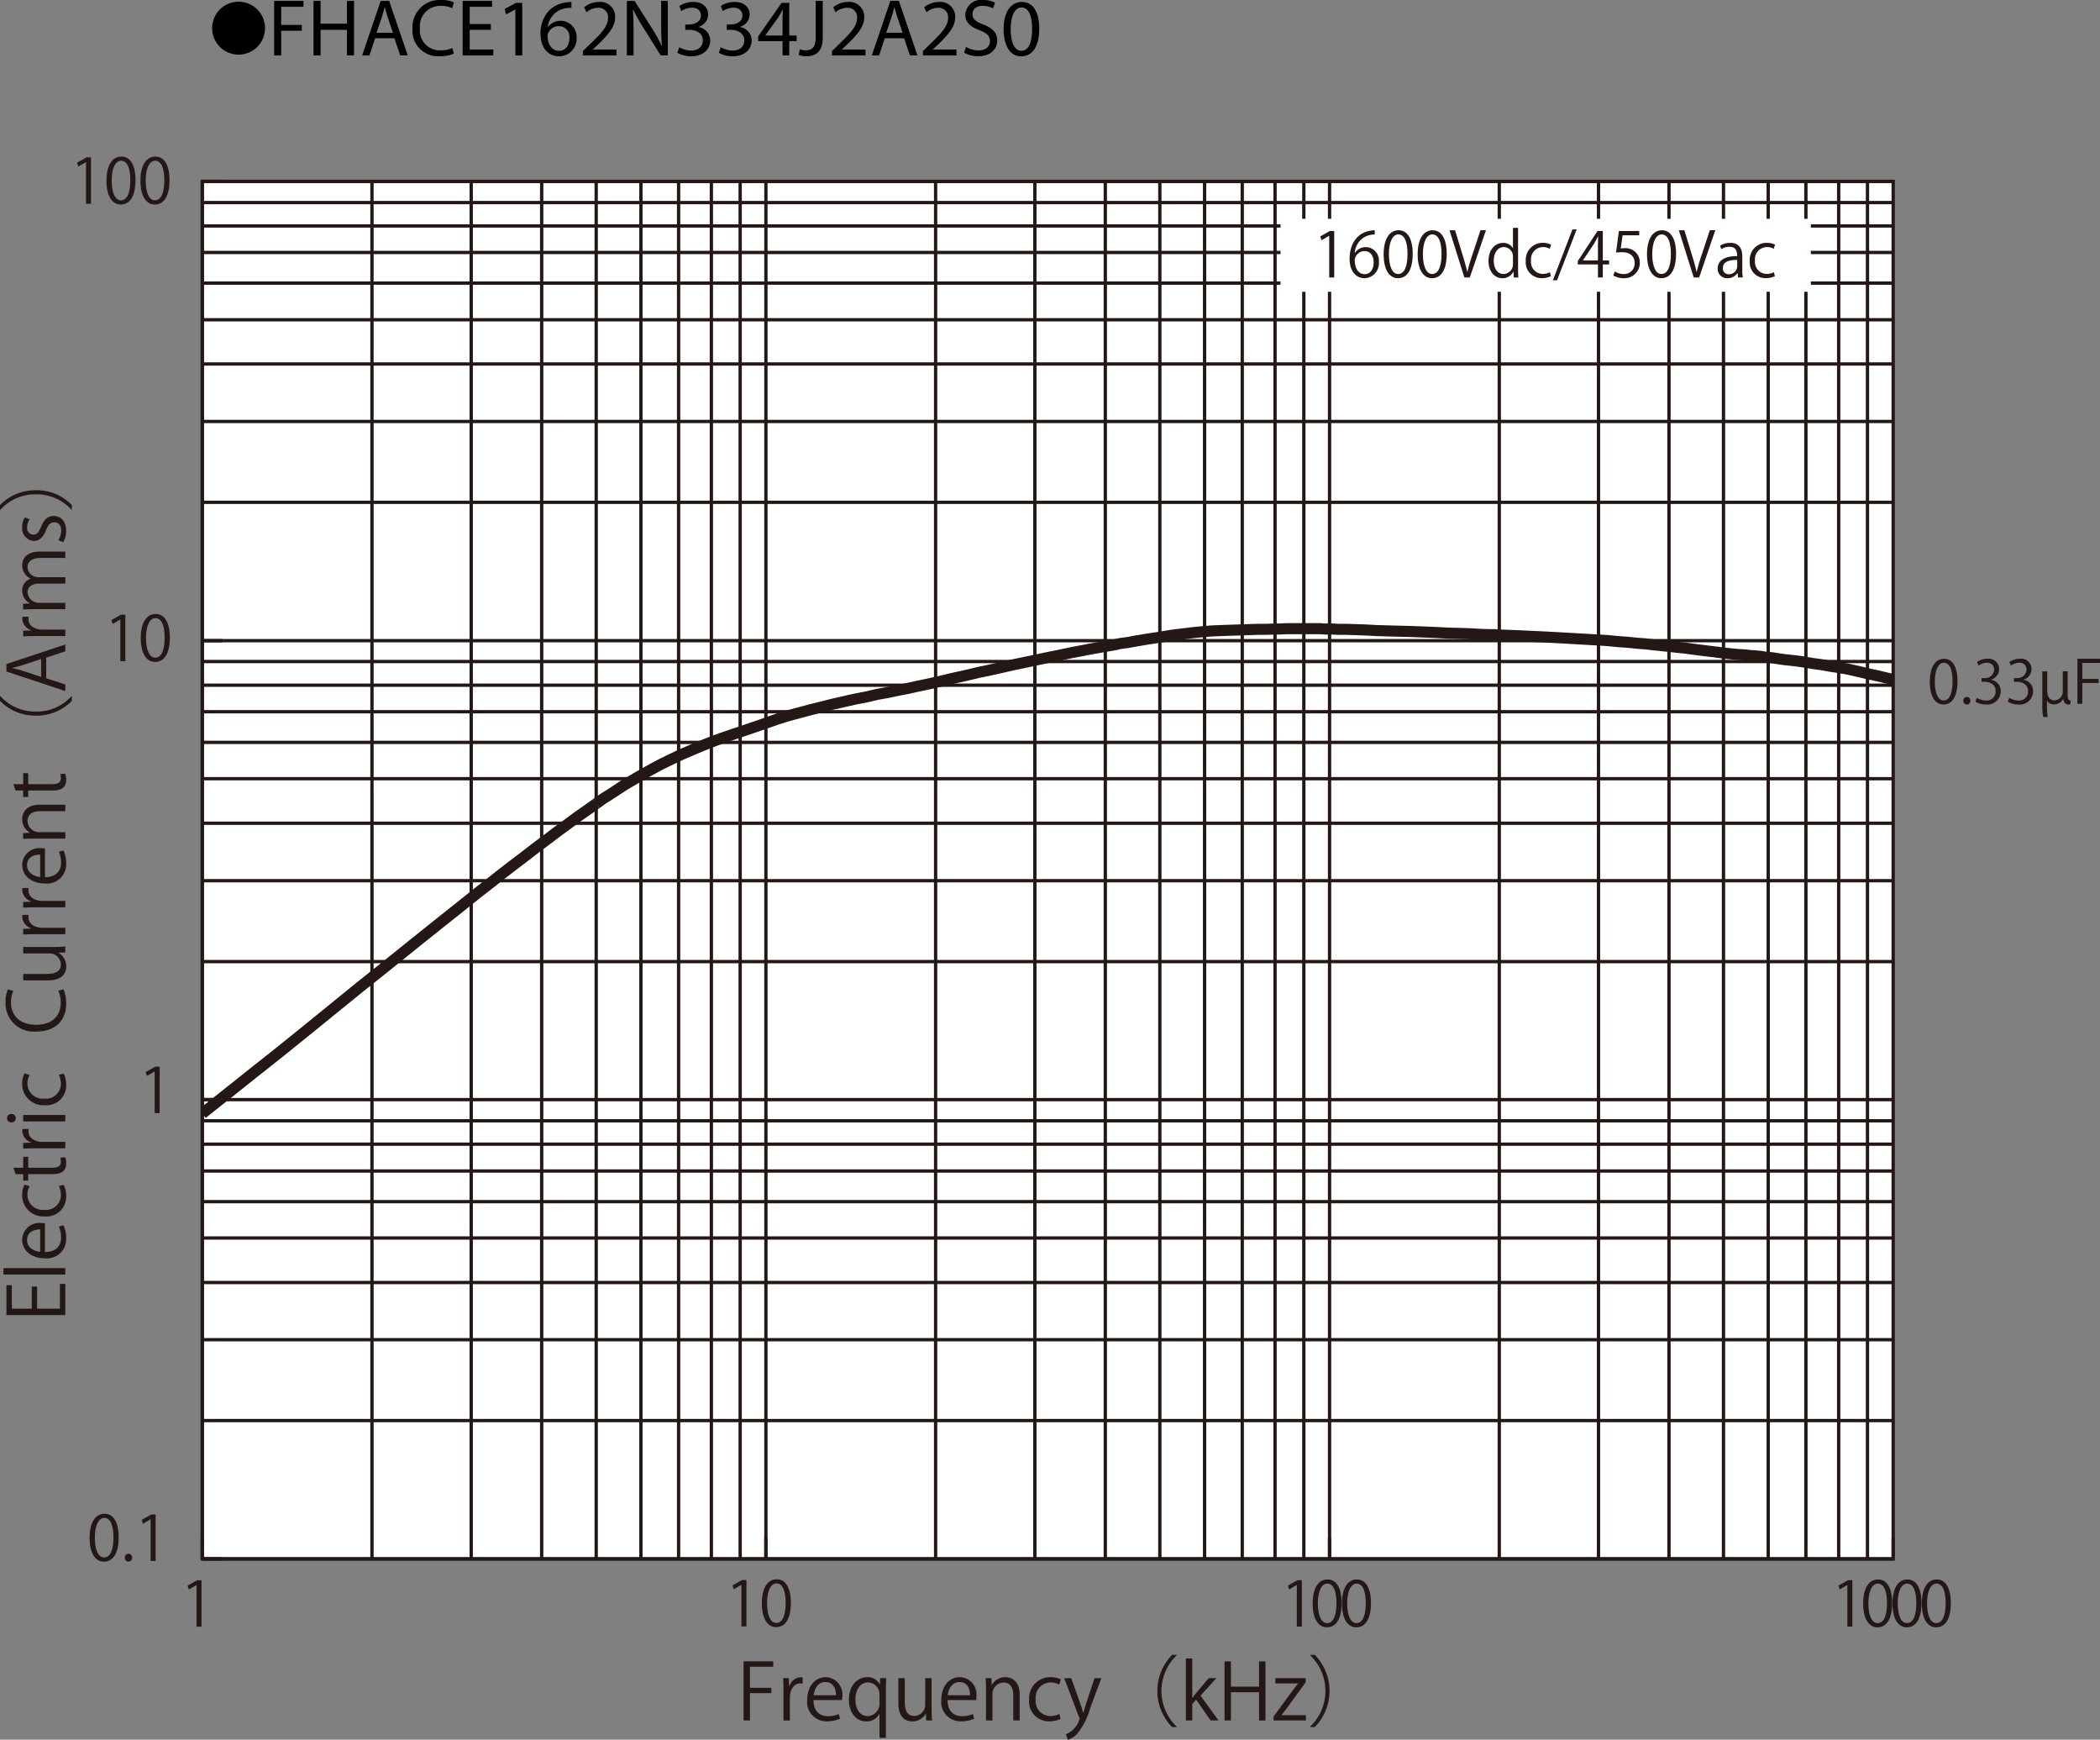 <svg id="レイヤー_1" data-name="レイヤー 1" xmlns="http://www.w3.org/2000/svg" xmlns:xlink="http://www.w3.org/1999/xlink" viewBox="0 0 285.661 236.604">
  <rect x="0" y="0" width="285.661" height="236.604" fill="#808080" stroke="none"/>
  <defs>
    <style>
      .cls-1, .cls-4, .cls-6 {
        fill: none;
      }

      .cls-2 {
        fill: #231815;
      }

      .cls-3 {
        fill: #fff;
      }

      .cls-4, .cls-6 {
        stroke: #231815;
      }

      .cls-4 {
        stroke-width: 0.451px;
      }

      .cls-5 {
        clip-path: url(#clip-path);
      }

      .cls-6 {
        stroke-width: 1.506px;
      }

      .cls-7 {
        clip-path: url(#clip-path-2);
      }
    </style>
    <clipPath id="clip-path" transform="translate(-0.374 -1.671)">
      <rect class="cls-1" x="27.886" y="109.893" width="54.629" height="44.25"/>
    </clipPath>
    <clipPath id="clip-path-2" transform="translate(-0.374 -1.671)">
      <rect class="cls-1" x="249.484" y="91.377" width="8.459" height="3.737"/>
    </clipPath>
  </defs>
  <title>FHACE162N334J2A2S0-1</title>
  <g>
    <path d="M32.83,1.904A3.598,3.598,0,1,1,29.231,5.502,3.593,3.593,0,0,1,32.83,1.904Z" transform="translate(-0.374 -1.671)"/>
    <path d="M37.667,1.792h3.994v.803H38.625V5.06h2.805v.792H38.625V9.207h-.958Z" transform="translate(-0.374 -1.671)"/>
    <path d="M43.982,1.792V4.895h3.586V1.792h.968V9.207h-.968V5.73H43.982V9.207h-.958V1.792Z" transform="translate(-0.374 -1.671)"/>
    <path d="M51.396,6.875l-.77,2.333h-.99l2.52-7.415h1.155l2.53,7.415H54.817l-.792-2.333Zm2.432-.748-.726-2.134c-.165-.484-.275-.924-.385-1.353h-.022c-.11.44-.231.891-.374,1.342l-.726,2.145Z" transform="translate(-0.374 -1.671)"/>
    <path d="M62.11,8.965a4.747,4.747,0,0,1-1.958.352,3.465,3.465,0,0,1-3.664-3.751A3.69,3.69,0,0,1,60.361,1.671a3.976,3.976,0,0,1,1.76.33l-.231.781a3.484,3.484,0,0,0-1.496-.308,2.757,2.757,0,0,0-2.894,3.059A2.695,2.695,0,0,0,60.35,8.514a3.831,3.831,0,0,0,1.562-.308Z" transform="translate(-0.374 -1.671)"/>
    <path d="M67.148,5.73H64.266V8.404H67.478V9.207H63.308V1.792H67.313v.803H64.266V4.938H67.148Z" transform="translate(-0.374 -1.671)"/>
    <path d="M70.48,2.958h-.022l-1.243.671-.187-.737,1.562-.836h.825V9.207h-.936Z" transform="translate(-0.374 -1.671)"/>
    <path d="M78.104,2.738a3.482,3.482,0,0,0-.726.044,2.906,2.906,0,0,0-2.486,2.541h.033a2.18,2.18,0,0,1,3.884,1.485,2.391,2.391,0,0,1-2.376,2.52c-1.529,0-2.53-1.188-2.53-3.047a4.497,4.497,0,0,1,1.21-3.224A3.89,3.89,0,0,1,77.4,2.001a4.663,4.663,0,0,1,.704-.055Zm-.275,4.125A1.453,1.453,0,0,0,76.355,5.225a1.592,1.592,0,0,0-1.386.88.821.821,0,0,0-.11.429c.022,1.177.561,2.046,1.573,2.046C77.268,8.58,77.829,7.887,77.829,6.864Z" transform="translate(-0.374 -1.671)"/>
    <path d="M79.666,9.207V8.613L80.425,7.876c1.826-1.738,2.651-2.663,2.662-3.741a1.276,1.276,0,0,0-1.419-1.397,2.436,2.436,0,0,0-1.519.605l-.308-.682a3.139,3.139,0,0,1,2.024-.726,2.012,2.012,0,0,1,2.189,2.079c0,1.32-.957,2.388-2.464,3.84l-.572.528v.022H84.231V9.207Z" transform="translate(-0.374 -1.671)"/>
    <path d="M85.649,9.207V1.792h1.045l2.376,3.751a21.057,21.057,0,0,1,1.331,2.409l.022-.011c-.088-.99-.11-1.892-.11-3.047V1.792h.902V9.207h-.968L87.894,5.444a23.524,23.524,0,0,1-1.386-2.475l-.033.011c.055.935.077,1.827.077,3.059V9.207Z" transform="translate(-0.374 -1.671)"/>
    <path d="M92.777,8.096a3.233,3.233,0,0,0,1.584.451c1.243,0,1.628-.792,1.617-1.386-.011-1.001-.913-1.43-1.849-1.43h-.539V5.004h.539c.704,0,1.595-.363,1.595-1.21,0-.572-.363-1.078-1.254-1.078A2.629,2.629,0,0,0,93.041,3.189l-.253-.704a3.4,3.4,0,0,1,1.87-.55c1.408,0,2.046.836,2.046,1.705a1.776,1.776,0,0,1-1.32,1.683V5.346A1.863,1.863,0,0,1,96.98,7.183c0,1.145-.891,2.146-2.607,2.146a3.631,3.631,0,0,1-1.859-.484Z" transform="translate(-0.374 -1.671)"/>
    <path d="M98.42,8.096a3.233,3.233,0,0,0,1.584.451c1.243,0,1.628-.792,1.617-1.386-.011-1.001-.913-1.43-1.849-1.43h-.539V5.004h.539c.704,0,1.595-.363,1.595-1.21,0-.572-.363-1.078-1.254-1.078a2.629,2.629,0,0,0-1.43.473l-.253-.704a3.4,3.4,0,0,1,1.87-.55c1.408,0,2.046.836,2.046,1.705a1.776,1.776,0,0,1-1.32,1.683V5.346a1.863,1.863,0,0,1,1.595,1.837c0,1.145-.891,2.146-2.607,2.146a3.631,3.631,0,0,1-1.859-.484Z" transform="translate(-0.374 -1.671)"/>
    <path d="M106.825,9.207V7.26h-3.322V6.622l3.19-4.565h1.045V6.5h1.001v.759h-1.001V9.207Zm0-2.707V4.113q0-.561.033-1.122h-.033c-.22.418-.396.726-.594,1.056l-1.75,2.431v.022Z" transform="translate(-0.374 -1.671)"/>
    <path d="M111.335,1.792h.957V6.754c0,1.969-.968,2.574-2.244,2.574a3.099,3.099,0,0,1-1.023-.176l.143-.781a2.291,2.291,0,0,0,.803.143c.858,0,1.364-.385,1.364-1.837Z" transform="translate(-0.374 -1.671)"/>
    <path d="M113.545,9.207V8.613l.759-.737c1.826-1.738,2.651-2.663,2.662-3.741a1.276,1.276,0,0,0-1.419-1.397,2.436,2.436,0,0,0-1.519.605l-.308-.682a3.139,3.139,0,0,1,2.024-.726,2.012,2.012,0,0,1,2.189,2.079c0,1.32-.957,2.388-2.464,3.84l-.572.528v.022h3.212V9.207Z" transform="translate(-0.374 -1.671)"/>
    <path d="M120.729,6.875l-.77,2.333h-.99l2.52-7.415h1.155l2.53,7.415H124.15l-.792-2.333Zm2.432-.748-.726-2.134c-.165-.484-.275-.924-.385-1.353h-.022c-.11.44-.231.891-.374,1.342l-.726,2.145Z" transform="translate(-0.374 -1.671)"/>
    <path d="M125.92,9.207V8.613l.759-.737c1.826-1.738,2.651-2.663,2.662-3.741a1.276,1.276,0,0,0-1.419-1.397,2.436,2.436,0,0,0-1.519.605l-.308-.682a3.139,3.139,0,0,1,2.024-.726,2.012,2.012,0,0,1,2.189,2.079c0,1.32-.957,2.388-2.464,3.84l-.572.528v.022h3.212V9.207Z" transform="translate(-0.374 -1.671)"/>
    <path d="M131.772,8.041a3.396,3.396,0,0,0,1.716.484c.979,0,1.551-.517,1.551-1.265,0-.693-.396-1.089-1.397-1.474-1.21-.429-1.958-1.056-1.958-2.102A2.135,2.135,0,0,1,134.083,1.671a3.37,3.37,0,0,1,1.639.363l-.264.781a2.957,2.957,0,0,0-1.408-.352c-1.012,0-1.397.605-1.397,1.111,0,.693.451,1.034,1.474,1.43,1.254.484,1.892,1.089,1.892,2.178,0,1.145-.847,2.134-2.596,2.134a3.831,3.831,0,0,1-1.893-.473Z" transform="translate(-0.374 -1.671)"/>
    <path d="M141.739,5.555c0,2.431-.902,3.773-2.486,3.773-1.397,0-2.343-1.309-2.365-3.675,0-2.398,1.034-3.718,2.486-3.718C140.881,1.935,141.739,3.277,141.739,5.555Zm-3.883.11c0,1.859.572,2.916,1.452,2.916.99,0,1.463-1.155,1.463-2.981,0-1.76-.451-2.916-1.452-2.916C138.472,2.683,137.855,3.717,137.855,5.665Z" transform="translate(-0.374 -1.671)"/>
  </g>
  <g>
    <path class="cls-2" d="M9.258,176.279v4.245H1.247V176.459h.736v3.188h2.712v-2.998h.726v2.998H8.522V176.279Z" transform="translate(-0.374 -1.671)"/>
    <path class="cls-2" d="M9.258,174.133v.876H.847v-.876Z" transform="translate(-0.374 -1.671)"/>
    <path class="cls-2" d="M9.016,168.313a4.187,4.187,0,0,1,.357,1.806,2.612,2.612,0,0,1-2.891,2.682c-1.798,0-3.091-1.014-3.091-2.565a2.336,2.336,0,0,1,2.618-2.229c.2,0,.347.011.483.021v3.917c1.587-.011,2.187-.918,2.187-1.953a3.651,3.651,0,0,0-.294-1.51Zm-3.175.56c-.778-.011-1.787.316-1.787,1.446,0,1.056.999,1.52,1.787,1.605Z" transform="translate(-0.374 -1.671)"/>
    <path class="cls-2" d="M9.047,162.809a3.69,3.69,0,0,1,.326,1.563,2.672,2.672,0,0,1-2.923,2.734,2.871,2.871,0,0,1-3.059-2.946,3.183,3.183,0,0,1,.305-1.383l.705.222a2.342,2.342,0,0,0-.294,1.183,2.062,2.062,0,0,0,2.292,2.027,2.024,2.024,0,0,0,2.26-1.996,2.889,2.889,0,0,0-.284-1.245Z" transform="translate(-0.374 -1.671)"/>
    <path class="cls-2" d="M2.487,161.349l-.294-.865h1.335v-1.489h.684v1.489H7.523c.726,0,1.125-.222,1.125-.781a1.719,1.719,0,0,0-.084-.592l.673-.053a2.228,2.228,0,0,1,.137.855c0,1.394-1.262,1.436-1.872,1.436H4.211v.888h-.684v-.888Z" transform="translate(-0.374 -1.671)"/>
    <path class="cls-2" d="M4.264,155.213a2.61,2.61,0,0,0-.021.316c0,.951.936,1.437,1.903,1.437H9.258v.876H5.242c-.61,0-1.167.011-1.714.043v-.771l1.104-.042V157.04a1.722,1.722,0,0,1-1.23-1.563,2.207,2.207,0,0,1,.032-.264Z" transform="translate(-0.374 -1.671)"/>
    <path class="cls-2" d="M2.519,153.753a.568.568,0,0,1-.599.57.574.574,0,0,1-.589-.581.559.559,0,0,1,.589-.57A.559.559,0,0,1,2.519,153.753Zm6.739-.443v.876h-5.73v-.876Z" transform="translate(-0.374 -1.671)"/>
    <path class="cls-2" d="M9.047,147.681a3.69,3.69,0,0,1,.326,1.563,2.672,2.672,0,0,1-2.923,2.734,2.871,2.871,0,0,1-3.059-2.946,3.183,3.183,0,0,1,.305-1.383l.705.222a2.342,2.342,0,0,0-.294,1.183,2.062,2.062,0,0,0,2.292,2.027A2.024,2.024,0,0,0,8.659,149.085a2.885,2.885,0,0,0-.284-1.245Z" transform="translate(-0.374 -1.671)"/>
    <path class="cls-2" d="M9.016,136.218a4.965,4.965,0,0,1,.357,2.007c0,2.069-1.335,3.738-4.048,3.738a3.84,3.84,0,0,1-4.195-3.971,4.021,4.021,0,0,1,.326-1.774l.736.232a3.513,3.513,0,0,0-.326,1.52c0,1.827,1.219,3.073,3.427,3.073,2.103,0,3.343-1.141,3.343-3.021a3.999,3.999,0,0,0-.326-1.615Z" transform="translate(-0.374 -1.671)"/>
    <path class="cls-2" d="M7.733,130.46c.589,0,1.083-.032,1.524-.053v.792l-.904.042v.032a2.088,2.088,0,0,1,1.03,1.837c0,.866-.494,1.891-2.47,1.891H3.528v-.877h3.228c1.114,0,1.892-.327,1.892-1.289a1.52,1.52,0,0,0-1.556-1.499H3.528V130.46Z" transform="translate(-0.374 -1.671)"/>
    <path class="cls-2" d="M4.264,126.096a2.612,2.612,0,0,0-.021.317c0,.95.936,1.436,1.903,1.436H9.258v.876H5.242c-.61,0-1.167.01-1.714.042v-.771l1.104-.042v-.032a1.721,1.721,0,0,1-1.23-1.562,2.215,2.215,0,0,1,.032-.264Z" transform="translate(-0.374 -1.671)"/>
    <path class="cls-2" d="M4.264,122.44a2.612,2.612,0,0,0-.021.317c0,.95.936,1.436,1.903,1.436H9.258v.876H5.242c-.61,0-1.167.01-1.714.042v-.771l1.104-.042v-.032a1.721,1.721,0,0,1-1.23-1.562,2.215,2.215,0,0,1,.032-.264Z" transform="translate(-0.374 -1.671)"/>
    <path class="cls-2" d="M9.016,117.338a4.186,4.186,0,0,1,.357,1.805,2.612,2.612,0,0,1-2.891,2.682c-1.798,0-3.091-1.014-3.091-2.566a2.336,2.336,0,0,1,2.618-2.228c.2,0,.347.011.483.021v3.917c1.587-.01,2.187-.918,2.187-1.953a3.651,3.651,0,0,0-.294-1.51Zm-3.175.56c-.778-.011-1.787.316-1.787,1.446,0,1.056.999,1.521,1.787,1.605Z" transform="translate(-0.374 -1.671)"/>
    <path class="cls-2" d="M9.258,111.116v.876H5.873c-.936,0-1.756.338-1.756,1.341a1.564,1.564,0,0,0,1.63,1.51H9.258v.876H5c-.589,0-1.02.021-1.482.042v-.781l.936-.053v-.021a2.056,2.056,0,0,1-1.062-1.848c0-.718.431-1.943,2.376-1.943Z" transform="translate(-0.374 -1.671)"/>
    <path class="cls-2" d="M2.487,109.18l-.294-.866h1.335v-1.489h.684v1.489H7.523c.726,0,1.125-.222,1.125-.782a1.713,1.713,0,0,0-.084-.591l.673-.053a2.226,2.226,0,0,1,.137.855c0,1.394-1.262,1.436-1.872,1.436H4.211v.887h-.684v-.887Z" transform="translate(-0.374 -1.671)"/>
    <path class="cls-2" d="M.427,96.349A6.332,6.332,0,0,0,5.263,98.44a6.302,6.302,0,0,0,4.836-2.091h.053v.633A6.652,6.652,0,0,1,5.263,99,6.652,6.652,0,0,1,.374,96.982v-.633Z" transform="translate(-0.374 -1.671)"/>
    <path class="cls-2" d="M9.258,89.321V90.25l-2.597.866v2.798l2.597.845v.897L1.247,92.996V91.982ZM5.967,91.295l-2.376.792c-.547.169-1.051.306-1.524.412v.032c.483.105.988.253,1.493.401l2.408.803Z" transform="translate(-0.374 -1.671)"/>
    <path class="cls-2" d="M4.264,85.547a2.612,2.612,0,0,0-.021.317c0,.95.936,1.436,1.903,1.436H9.258v.876H5.242c-.61,0-1.167.01-1.714.042v-.771l1.104-.042V87.374a1.721,1.721,0,0,1-1.23-1.562,2.215,2.215,0,0,1,.032-.264Z" transform="translate(-0.374 -1.671)"/>
    <path class="cls-2" d="M9.258,76.687v.866H5.946c-1.115,0-1.83.401-1.83,1.267A1.462,1.462,0,0,0,5.652,80.171H9.258v.866H5.726c-.915,0-1.609.391-1.609,1.204a1.56,1.56,0,0,0,1.63,1.415H9.258v.866H5c-.589,0-1.009.021-1.482.042V83.793l.925-.053V83.709A1.918,1.918,0,0,1,3.392,81.956a1.643,1.643,0,0,1,1.146-1.573v-.021A2.016,2.016,0,0,1,3.392,78.513c0-.708.452-1.827,2.418-1.827Z" transform="translate(-0.374 -1.671)"/>
    <path class="cls-2" d="M4.401,72.289a2.068,2.068,0,0,0-.336,1.12.865.865,0,0,0,.852.971c.494,0,.725-.327,1.041-1.066.378-.929.862-1.468,1.724-1.468,1.02,0,1.693.781,1.693,2.038a3.054,3.054,0,0,1-.389,1.51l-.673-.243a2.744,2.744,0,0,0,.389-1.299c0-.771-.41-1.151-.925-1.151-.536,0-.831.306-1.135,1.066-.389.971-.925,1.468-1.619,1.468A1.698,1.698,0,0,1,3.392,73.355a2.56,2.56,0,0,1,.347-1.32Z" transform="translate(-0.374 -1.671)"/>
    <path class="cls-2" d="M10.099,70.998A6.332,6.332,0,0,0,5.263,68.907,6.302,6.302,0,0,0,.427,70.998H.374v-.633A6.613,6.613,0,0,1,5.263,68.348a6.613,6.613,0,0,1,4.889,2.017v.633Z" transform="translate(-0.374 -1.671)"/>
  </g>
  <g>
    <path class="cls-2" d="M12.075,29.386V23.724h-.017l-1.032.599-.167-.523,1.301-.734h.596v6.32Z" transform="translate(-0.374 -1.671)"/>
    <path class="cls-2" d="M14.854,26.247c0-2.21.856-3.282,2.031-3.282,1.192,0,1.922,1.131,1.922,3.198,0,2.194-.764,3.324-2.014,3.324C15.651,29.487,14.854,28.357,14.854,26.247Zm3.248-.05c0-1.578-.377-2.667-1.259-2.667-.747,0-1.276,1.004-1.276,2.667,0,1.662.462,2.717,1.25,2.717C17.75,28.914,18.102,27.699,18.102,26.197Z" transform="translate(-0.374 -1.671)"/>
    <path class="cls-2" d="M19.479,26.247c0-2.21.856-3.282,2.031-3.282,1.191,0,1.922,1.131,1.922,3.198,0,2.194-.764,3.324-2.014,3.324C20.277,29.487,19.479,28.357,19.479,26.247Zm3.248-.05c0-1.578-.377-2.667-1.259-2.667-.747,0-1.276,1.004-1.276,2.667,0,1.662.462,2.717,1.25,2.717C22.375,28.914,22.728,27.699,22.728,26.197Z" transform="translate(-0.374 -1.671)"/>
  </g>
  <g>
    <path class="cls-2" d="M16.743,91.593V85.931h-.017l-1.032.599-.167-.523,1.301-.734h.596v6.32Z" transform="translate(-0.374 -1.671)"/>
    <path class="cls-2" d="M19.522,88.454c0-2.21.856-3.282,2.031-3.282,1.192,0,1.922,1.131,1.922,3.198,0,2.194-.764,3.324-2.014,3.324C20.319,91.694,19.522,90.564,19.522,88.454ZM22.77,88.404c0-1.578-.377-2.667-1.259-2.667-.747,0-1.276,1.004-1.276,2.667,0,1.662.462,2.717,1.25,2.717C22.417,91.121,22.77,89.906,22.77,88.404Z" transform="translate(-0.374 -1.671)"/>
  </g>
  <path class="cls-2" d="M21.41,153.056v-5.662h-.017l-1.032.6-.167-.523,1.301-.734h.596v6.32Z" transform="translate(-0.374 -1.671)"/>
  <g>
    <path class="cls-2" d="M12.562,210.822c0-2.211.856-3.283,2.031-3.283,1.192,0,1.922,1.131,1.922,3.198,0,2.194-.764,3.325-2.014,3.325C13.358,214.062,12.562,212.932,12.562,210.822Zm3.248-.051c0-1.578-.377-2.667-1.259-2.667-.747,0-1.276,1.005-1.276,2.667s.462,2.717,1.25,2.717C15.457,213.488,15.809,212.273,15.809,210.771Z" transform="translate(-0.374 -1.671)"/>
    <path class="cls-2" d="M17.347,213.53a.507.507,0,0,1,.503-.548.501.501,0,0,1,.495.548.5.5,0,1,1-.999,0Z" transform="translate(-0.374 -1.671)"/>
    <path class="cls-2" d="M20.864,213.961v-5.662h-.017l-1.032.6L19.647,208.375l1.301-.734h.596v6.32Z" transform="translate(-0.374 -1.671)"/>
  </g>
  <g>
    <path class="cls-2" d="M101.519,235.657v-8.046h4.037v.739h-3.165v2.861h2.912v.729h-2.912v3.717Z" transform="translate(-0.374 -1.671)"/>
    <path class="cls-2" d="M109.565,230.642a2.584,2.584,0,0,0-.315-.021c-.946,0-1.43.94-1.43,1.911v3.126h-.873V231.624c0-.612-.011-1.173-.042-1.722h.768l.042,1.109h.032a1.717,1.717,0,0,1,1.556-1.236,2.205,2.205,0,0,1,.263.032Z" transform="translate(-0.374 -1.671)"/>
    <path class="cls-2" d="M114.646,235.414a4.144,4.144,0,0,1-1.798.359,2.614,2.614,0,0,1-2.67-2.904c0-1.805,1.009-3.104,2.555-3.104a2.341,2.341,0,0,1,2.218,2.629c0,.2-.011.349-.021.485h-3.9c.01,1.595.915,2.196,1.945,2.196a3.615,3.615,0,0,0,1.503-.295Zm-.558-3.188c.011-.781-.315-1.795-1.44-1.795-1.051,0-1.514,1.003-1.598,1.795Z" transform="translate(-0.374 -1.671)"/>
    <path class="cls-2" d="M120.925,229.892c-.021.454-.042.94-.042,1.584v6.536h-.873v-3.23H119.979a1.951,1.951,0,0,1-1.798,1.003c-1.293,0-2.334-1.151-2.334-2.915,0-2.164,1.325-3.104,2.502-3.104a1.803,1.803,0,0,1,1.693.992h.031l.032-.866Zm-.915,2.292a1.602,1.602,0,0,0-1.545-1.7c-1.083,0-1.724.972-1.724,2.323,0,1.203.526,2.26,1.693,2.26a1.671,1.671,0,0,0,1.577-1.7Z" transform="translate(-0.374 -1.671)"/>
    <path class="cls-2" d="M127.1,234.126c0,.592.032,1.088.053,1.531h-.789l-.042-.908H126.291a2.078,2.078,0,0,1-1.83,1.035c-.862,0-1.882-.496-1.882-2.481v-3.4h.873v3.242c0,1.119.326,1.9,1.283,1.9a1.52,1.52,0,0,0,1.493-1.562v-3.58h.873Z" transform="translate(-0.374 -1.671)"/>
    <path class="cls-2" d="M132.887,235.414a4.144,4.144,0,0,1-1.798.359,2.614,2.614,0,0,1-2.67-2.904c0-1.805,1.009-3.104,2.555-3.104a2.341,2.341,0,0,1,2.218,2.629c0,.2-.01.349-.021.485h-3.9c.01,1.595.915,2.196,1.945,2.196a3.615,3.615,0,0,0,1.503-.295Zm-.558-3.188c.011-.781-.315-1.795-1.44-1.795-1.051,0-1.514,1.003-1.598,1.795Z" transform="translate(-0.374 -1.671)"/>
    <path class="cls-2" d="M139.083,235.657H138.21v-3.4c0-.939-.336-1.763-1.335-1.763a1.564,1.564,0,0,0-1.503,1.637v3.526H134.499v-4.276c0-.592-.021-1.024-.042-1.489h.778l.052.94h.021a2.045,2.045,0,0,1,1.84-1.066c.715,0,1.935.433,1.935,2.386Z" transform="translate(-0.374 -1.671)"/>
    <path class="cls-2" d="M144.648,235.446a3.664,3.664,0,0,1-1.557.327,2.674,2.674,0,0,1-2.723-2.936,2.873,2.873,0,0,1,2.934-3.072,3.149,3.149,0,0,1,1.377.306l-.221.708a2.312,2.312,0,0,0-1.178-.296,2.065,2.065,0,0,0-2.019,2.302,2.026,2.026,0,0,0,1.987,2.271,2.873,2.873,0,0,0,1.24-.285Z" transform="translate(-0.374 -1.671)"/>
    <path class="cls-2" d="M150.191,229.902l-1.524,4.076a9.353,9.353,0,0,1-1.882,3.621,2.867,2.867,0,0,1-1.167.676l-.241-.738a3.287,3.287,0,0,0,1.85-2.07.746.746,0,0,0-.063-.242l-2.029-5.322h.957l1.251,3.495c.147.401.273.855.368,1.204h.031c.095-.349.231-.781.368-1.225l1.156-3.475Z" transform="translate(-0.374 -1.671)"/>
    <path class="cls-2" d="M160.446,226.787a6.707,6.707,0,0,0,0,9.715v.053h-.631a7.008,7.008,0,0,1,0-9.82h.631Z" transform="translate(-0.374 -1.671)"/>
    <path class="cls-2" d="M166.13,235.657h-1.072l-1.977-2.841-.526.603v2.238h-.872V227.21h.872v5.375h.021c.137-.201.336-.454.494-.645l1.714-2.038h1.051l-2.155,2.376Z" transform="translate(-0.374 -1.671)"/>
    <path class="cls-2" d="M172.515,235.657h-.873v-3.844h-3.826v3.844h-.873v-8.035h.873v3.432h3.826v-3.432h.873Z" transform="translate(-0.374 -1.671)"/>
    <path class="cls-2" d="M177.986,229.902v.56l-2.618,3.591c-.221.306-.431.58-.662.865v.021h3.312v.718h-4.404v-.528l2.639-3.611c.231-.306.441-.58.683-.876v-.021H173.854v-.718Z" transform="translate(-0.374 -1.671)"/>
    <path class="cls-2" d="M178.588,236.502a6.709,6.709,0,0,0,0-9.715v-.053h.631a7.008,7.008,0,0,1,0,9.82h-.631Z" transform="translate(-0.374 -1.671)"/>
  </g>
  <g>
    <rect class="cls-3" x="27.512" y="24.62" width="230.016" height="187.351"/>
    <line class="cls-4" x1="27.513" y1="193.199" x2="257.527" y2="193.199"/>
    <line class="cls-4" x1="27.513" y1="182.201" x2="257.527" y2="182.201"/>
    <line class="cls-4" x1="27.513" y1="174.423" x2="257.527" y2="174.423"/>
    <line class="cls-4" x1="27.513" y1="168.368" x2="257.527" y2="168.368"/>
    <line class="cls-4" x1="27.513" y1="163.426" x2="257.527" y2="163.426"/>
    <line class="cls-4" x1="27.513" y1="159.259" x2="257.527" y2="159.259"/>
    <line class="cls-4" x1="27.513" y1="155.608" x2="257.527" y2="155.608"/>
    <line class="cls-4" x1="27.513" y1="152.428" x2="257.527" y2="152.428"/>
    <line class="cls-4" x1="27.513" y1="130.779" x2="257.527" y2="130.779"/>
    <line class="cls-4" x1="27.513" y1="119.778" x2="257.527" y2="119.778"/>
    <line class="cls-4" x1="27.513" y1="111.96" x2="257.527" y2="111.96"/>
    <line class="cls-4" x1="27.513" y1="105.904" x2="257.527" y2="105.904"/>
    <line class="cls-4" x1="27.513" y1="100.965" x2="257.527" y2="100.965"/>
    <line class="cls-4" x1="27.513" y1="96.798" x2="257.527" y2="96.798"/>
    <line class="cls-4" x1="27.513" y1="93.189" x2="257.527" y2="93.189"/>
    <line class="cls-4" x1="27.513" y1="89.968" x2="257.527" y2="89.968"/>
    <line class="cls-4" x1="27.513" y1="68.316" x2="257.527" y2="68.316"/>
    <line class="cls-4" x1="27.513" y1="57.32" x2="257.527" y2="57.32"/>
    <line class="cls-4" x1="27.513" y1="49.502" x2="257.527" y2="49.502"/>
    <line class="cls-4" x1="27.513" y1="43.488" x2="257.527" y2="43.488"/>
    <line class="cls-4" x1="27.513" y1="38.503" x2="257.527" y2="38.503"/>
    <line class="cls-4" x1="27.513" y1="34.336" x2="257.527" y2="34.336"/>
    <line class="cls-4" x1="27.513" y1="30.729" x2="257.527" y2="30.729"/>
    <line class="cls-4" x1="27.513" y1="27.55" x2="257.527" y2="27.55"/>
    <line class="cls-4" x1="27.513" y1="149.55" x2="257.527" y2="149.55"/>
    <line class="cls-4" x1="27.513" y1="87.133" x2="257.527" y2="87.133"/>
    <line class="cls-4" x1="27.513" y1="24.67" x2="257.527" y2="24.67"/>
    <line class="cls-4" x1="50.598" y1="24.67" x2="50.598" y2="212.012"/>
    <line class="cls-4" x1="64.099" y1="24.67" x2="64.099" y2="212.012"/>
    <line class="cls-4" x1="73.684" y1="24.67" x2="73.684" y2="212.012"/>
    <line class="cls-4" x1="81.1" y1="24.67" x2="81.1" y2="212.012"/>
    <line class="cls-4" x1="87.184" y1="24.67" x2="87.184" y2="212.012"/>
    <line class="cls-4" x1="92.31" y1="24.67" x2="92.31" y2="212.012"/>
    <line class="cls-4" x1="96.767" y1="24.67" x2="96.767" y2="212.012"/>
    <line class="cls-4" x1="100.685" y1="24.67" x2="100.685" y2="212.012"/>
    <line class="cls-4" x1="127.271" y1="24.67" x2="127.271" y2="212.012"/>
    <line class="cls-4" x1="140.771" y1="24.67" x2="140.771" y2="212.012"/>
    <line class="cls-4" x1="150.354" y1="24.67" x2="150.354" y2="212.012"/>
    <line class="cls-4" x1="157.771" y1="24.67" x2="157.771" y2="212.012"/>
    <line class="cls-4" x1="163.857" y1="24.67" x2="163.857" y2="212.012"/>
    <line class="cls-4" x1="168.982" y1="24.67" x2="168.982" y2="212.012"/>
    <line class="cls-4" x1="173.442" y1="24.67" x2="173.442" y2="212.012"/>
    <line class="cls-4" x1="177.358" y1="24.67" x2="177.358" y2="212.012"/>
    <line class="cls-4" x1="203.944" y1="24.67" x2="203.944" y2="212.012"/>
    <line class="cls-4" x1="217.444" y1="24.67" x2="217.444" y2="212.012"/>
    <line class="cls-4" x1="227.029" y1="24.67" x2="227.029" y2="212.012"/>
    <line class="cls-4" x1="234.445" y1="24.67" x2="234.445" y2="212.012"/>
    <line class="cls-4" x1="240.529" y1="24.67" x2="240.529" y2="212.012"/>
    <line class="cls-4" x1="245.655" y1="24.67" x2="245.655" y2="212.012"/>
    <line class="cls-4" x1="250.114" y1="24.67" x2="250.114" y2="212.012"/>
    <line class="cls-4" x1="254.031" y1="24.67" x2="254.031" y2="212.012"/>
    <line class="cls-4" x1="104.186" y1="24.67" x2="104.186" y2="212.012"/>
    <line class="cls-4" x1="180.858" y1="24.67" x2="180.858" y2="212.012"/>
    <path class="cls-4" d="M257.904,26.341H27.89V213.683H257.904Zm0,0V213.683" transform="translate(-0.374 -1.671)"/>
    <line class="cls-4" x1="257.53" y1="212.011" x2="257.53" y2="209.176"/>
    <line class="cls-4" x1="180.858" y1="212.011" x2="180.858" y2="209.176"/>
    <line class="cls-4" x1="104.186" y1="212.011" x2="104.186" y2="209.176"/>
    <line class="cls-4" x1="27.516" y1="212.011" x2="27.516" y2="209.176"/>
    <line class="cls-4" x1="27.516" y1="212.011" x2="257.53" y2="212.011"/>
    <line class="cls-4" x1="27.516" y1="24.67" x2="30.267" y2="24.67"/>
    <line class="cls-4" x1="27.516" y1="87.133" x2="30.267" y2="87.133"/>
    <line class="cls-4" x1="27.516" y1="149.55" x2="30.267" y2="149.55"/>
    <line class="cls-4" x1="27.516" y1="212.011" x2="30.267" y2="212.011"/>
    <line class="cls-4" x1="27.516" y1="24.67" x2="27.516" y2="212.012"/>
  </g>
  <g class="cls-5">
    <polyline class="cls-6" points="27.513 151.442 30.93 148.735 34.431 145.944 38.015 143.108 41.638 140.185 48.931 134.258 52.599 131.336 56.223 128.416 59.765 125.581 63.224 122.831 64.932 121.458 66.598 120.168 68.225 118.88 69.85 117.632 71.431 116.43 72.931 115.27 74.431 114.152 75.848 113.078 77.265 112.049 78.598 111.059 79.891 110.159 81.099 109.3"/>
  </g>
  <g>
    <polyline class="cls-6" points="240.528 89.411 241.027 89.453 241.57 89.538 242.736 89.71 243.944 89.838 245.237 90.011 246.527 90.227 247.779 90.398 248.987 90.613 250.111 90.783"/>
    <polyline class="cls-6" points="234.444 88.809 235.235 88.895 235.985 88.979 236.651 89.024 237.361 89.066 238.069 89.154 238.778 89.195 239.611 89.281 240.07 89.367 240.528 89.411"/>
    <polyline class="cls-6" points="227.027 87.906 228.069 88.035 229.068 88.121 230.026 88.25 230.944 88.379 232.736 88.594 234.444 88.809"/>
    <polyline class="cls-6" points="203.943 86.36 206.109 86.446 207.109 86.488 208.067 86.534 208.984 86.576 210.732 86.661 211.526 86.704 213.067 86.79 214.569 86.878 216.027 86.96 218.86 87.134 220.152 87.263 221.402 87.348 222.61 87.477 223.777 87.561 224.861 87.692 227.027 87.906"/>
    <polyline class="cls-6" points="173.441 85.544 174.189 85.544 174.939 85.501 179.564 85.501 180.19 85.544 181.358 85.544 181.898 85.588 183.064 85.588 184.357 85.63 185.731 85.674 187.233 85.757 188.776 85.803 192.025 85.887 195.316 86.017 196.9 86.102 198.483 86.146 199.984 86.19 201.401 86.274 202.734 86.317 203.359 86.317 203.943 86.36"/>
    <polyline class="cls-6" points="163.857 85.887 164.355 85.845 164.899 85.803 166.065 85.757 167.274 85.716 171.106 85.588 172.315 85.588 173.441 85.544"/>
    <polyline class="cls-6" points="157.771 86.661 158.563 86.533 159.314 86.404 159.981 86.317 162.107 86.06 162.939 85.974 163.857 85.887"/>
    <polyline class="cls-6" points="150.354 87.906 151.396 87.736 152.397 87.52 153.355 87.391 154.273 87.219 156.063 86.918 157.771 86.661"/>
    <polyline class="cls-6" points="127.27 92.803 128.394 92.546 129.436 92.289 130.435 92.074 131.395 91.859 132.31 91.644 133.187 91.431 134.061 91.256 134.851 91.086 136.394 90.742 137.894 90.398 139.352 90.098 140.77 89.797 142.189 89.496 143.479 89.239 144.729 88.98 145.936 88.722 147.102 88.507 148.186 88.294 150.354 87.906"/>
    <polyline class="cls-6" points="104.183 98.346 105.642 97.831 107.144 97.359 110.184 96.543 113.269 95.769 116.31 95.08 117.852 94.781 119.31 94.437 120.769 94.179 122.187 93.878 123.519 93.621 124.853 93.322 126.104 93.061 127.27 92.803"/>
    <polyline class="cls-6" points="81.099 109.302 82.057 108.615 83.016 108.014 84.849 106.811 86.598 105.778 88.266 104.833 89.85 103.974 91.349 103.244 92.809 102.557 94.223 101.954 95.558 101.395 96.85 100.88 98.142 100.407 99.392 99.979 101.809 99.163 104.183 98.346"/>
  </g>
  <g class="cls-7">
    <polyline class="cls-6" points="250.111 90.785 251.152 90.959 253.07 91.387 253.946 91.602 255.736 91.988 256.613 92.204 257.529 92.418"/>
  </g>
  <rect class="cls-3" x="174.187" y="29.756" width="72.138" height="9.926"/>
  <g>
    <path class="cls-2" d="M262.884,94.395c0-2.107.816-3.128,1.936-3.128,1.135,0,1.831,1.078,1.831,3.048,0,2.091-.728,3.168-1.919,3.168C263.644,97.483,262.884,96.405,262.884,94.395Zm3.095-.048c0-1.504-.359-2.541-1.199-2.541-.712,0-1.216.957-1.216,2.541,0,1.584.44,2.589,1.191,2.589C265.643,96.936,265.979,95.778,265.979,94.347Z" transform="translate(-0.374 -1.671)"/>
    <path class="cls-2" d="M267.445,96.976a.483.483,0,0,1,.479-.522.477.477,0,0,1,.472.522.477.477,0,1,1-.951,0Z" transform="translate(-0.374 -1.671)"/>
    <path class="cls-2" d="M271.227,94.129a1.54,1.54,0,0,1,1.303,1.56,1.813,1.813,0,0,1-2.03,1.793,2.637,2.637,0,0,1-1.415-.386l.199-.515a2.377,2.377,0,0,0,1.224.362,1.218,1.218,0,0,0,1.335-1.262c0-.885-.743-1.287-1.526-1.287h-.393v-.499h.393a1.228,1.228,0,0,0,1.318-1.118.927.927,0,0,0-1.031-.973,1.955,1.955,0,0,0-1.095.394l-.2-.491a2.496,2.496,0,0,1,1.423-.45,1.416,1.416,0,0,1,1.583,1.423,1.518,1.518,0,0,1-1.087,1.423Z" transform="translate(-0.374 -1.671)"/>
    <path class="cls-2" d="M275.635,94.129a1.54,1.54,0,0,1,1.303,1.56,1.813,1.813,0,0,1-2.03,1.793,2.637,2.637,0,0,1-1.415-.386l.199-.515a2.377,2.377,0,0,0,1.224.362,1.218,1.218,0,0,0,1.335-1.262c0-.885-.743-1.287-1.526-1.287h-.393v-.499h.393a1.228,1.228,0,0,0,1.318-1.118.927.927,0,0,0-1.031-.973,1.955,1.955,0,0,0-1.095.394l-.2-.491a2.496,2.496,0,0,1,1.423-.45,1.416,1.416,0,0,1,1.583,1.423,1.518,1.518,0,0,1-1.087,1.423Z" transform="translate(-0.374 -1.671)"/>
    <path class="cls-2" d="M278.188,92.979h.672v2.678c0,.676.272,1.263.991,1.263a1.172,1.172,0,0,0,1.12-1.207v-2.742h.663v3.281c0,.482.096.684.416.7l-.064.499a.708.708,0,0,1-.231.032c-.344,0-.647-.193-.712-.756H281.019a1.379,1.379,0,0,1-1.216.74,1.05,1.05,0,0,1-.983-.507v.595a9.232,9.232,0,0,0,.104,1.632h-.608a6.675,6.675,0,0,1-.128-1.576Z" transform="translate(-0.374 -1.671)"/>
    <path class="cls-2" d="M282.964,97.386V91.259h3.07v.563h-2.406V94.001h2.214v.555h-2.214v2.831Z" transform="translate(-0.374 -1.671)"/>
  </g>
  <g>
    <path class="cls-2" d="M181.186,39.407V33.745h-.017l-1.032.599-.168-.523,1.301-.734h.596v6.32Z" transform="translate(-0.374 -1.671)"/>
    <path class="cls-2" d="M184.688,36.057a1.759,1.759,0,0,1,1.469-.776,1.802,1.802,0,0,1,1.779,2.017,2.021,2.021,0,0,1-1.931,2.21c-1.226,0-2.048-1.021-2.048-2.658,0-1.696.789-3.468,2.828-3.806a4.734,4.734,0,0,1,.588-.059l.008.582a2.652,2.652,0,0,0-2.719,2.489Zm2.543,1.291c0-.97-.521-1.536-1.276-1.536a1.38,1.38,0,0,0-1.301,1.198c.009,1.156.495,1.949,1.368,1.949C186.752,38.959,187.231,38.301,187.231,37.348Z" transform="translate(-0.374 -1.671)"/>
    <path class="cls-2" d="M188.591,36.268c0-2.21.855-3.282,2.03-3.282,1.192,0,1.922,1.131,1.922,3.198,0,2.194-.764,3.324-2.014,3.324C189.388,39.508,188.591,38.377,188.591,36.268Zm3.248-.05c0-1.578-.378-2.667-1.26-2.667-.746,0-1.275,1.004-1.275,2.667,0,1.662.462,2.717,1.251,2.717C191.487,38.934,191.839,37.719,191.839,36.217Z" transform="translate(-0.374 -1.671)"/>
    <path class="cls-2" d="M193.217,36.268c0-2.21.855-3.282,2.03-3.282,1.192,0,1.922,1.131,1.922,3.198,0,2.194-.764,3.324-2.014,3.324C194.014,39.508,193.217,38.377,193.217,36.268Zm3.248-.05c0-1.578-.378-2.667-1.26-2.667-.746,0-1.275,1.004-1.275,2.667,0,1.662.462,2.717,1.251,2.717C196.113,38.934,196.465,37.719,196.465,36.217Z" transform="translate(-0.374 -1.671)"/>
    <path class="cls-2" d="M202.509,32.977l-2.199,6.43h-.738l-2.022-6.421h.755l.982,3.223c.269.869.504,1.679.671,2.43h.025a24.537,24.537,0,0,1,.714-2.43l1.065-3.231Z" transform="translate(-0.374 -1.671)"/>
    <path class="cls-2" d="M206.875,38.268c0,.371.017.827.033,1.139h-.621l-.033-.785H206.228a1.615,1.615,0,0,1-1.493.886c-1.058,0-1.88-.919-1.88-2.337,0-1.552.906-2.464,1.972-2.464a1.465,1.465,0,0,1,1.334.709h.018V32.656h.696Zm-.696-1.62a1.269,1.269,0,0,0-1.234-1.375c-.864,0-1.376.81-1.376,1.865,0,.971.453,1.797,1.352,1.797a1.32,1.32,0,0,0,1.259-1.4Z" transform="translate(-0.374 -1.671)"/>
    <path class="cls-2" d="M211.341,39.238a2.902,2.902,0,0,1-1.242.262,2.135,2.135,0,0,1-2.173-2.346,2.294,2.294,0,0,1,2.341-2.456,2.512,2.512,0,0,1,1.1.245l-.176.565a1.85,1.85,0,0,0-.94-.236,1.65,1.65,0,0,0-1.611,1.84,1.618,1.618,0,0,0,1.586,1.814,2.278,2.278,0,0,0,.99-.228Z" transform="translate(-0.374 -1.671)"/>
    <path class="cls-2" d="M212.173,39.787h-.562l2.66-6.911h.579Z" transform="translate(-0.374 -1.671)"/>
    <path class="cls-2" d="M218.402,39.407h-.663v-1.772h-2.744V37.188l2.686-4.101h.722v4.008h.855v.54h-.855Zm-2.702-2.312h2.039V34.85c0-.346.017-.684.033-1.013h-.033c-.193.388-.344.658-.504.945l-1.535,2.295Z" transform="translate(-0.374 -1.671)"/>
    <path class="cls-2" d="M223.354,33.086V33.669h-2.258l-.26,1.789a3.489,3.489,0,0,1,.486-.034,1.939,1.939,0,0,1,2.115,1.941,2.086,2.086,0,0,1-2.165,2.143,2.781,2.781,0,0,1-1.443-.371l.201-.548a2.321,2.321,0,0,0,1.242.354,1.43,1.43,0,0,0,1.46-1.494c0-.869-.554-1.477-1.729-1.477a4.966,4.966,0,0,0-.806.059l.395-2.945Z" transform="translate(-0.374 -1.671)"/>
    <path class="cls-2" d="M224.414,36.268c0-2.21.855-3.282,2.03-3.282,1.192,0,1.922,1.131,1.922,3.198,0,2.194-.764,3.324-2.014,3.324C225.21,39.508,224.414,38.377,224.414,36.268Zm3.248-.05c0-1.578-.378-2.667-1.26-2.667-.746,0-1.275,1.004-1.275,2.667,0,1.662.462,2.717,1.251,2.717C227.309,38.934,227.662,37.719,227.662,36.217Z" transform="translate(-0.374 -1.671)"/>
    <path class="cls-2" d="M233.706,32.977l-2.199,6.43h-.738l-2.022-6.421h.755l.982,3.223c.269.869.503,1.679.671,2.43h.025a24.537,24.537,0,0,1,.714-2.43l1.065-3.231Z" transform="translate(-0.374 -1.671)"/>
    <path class="cls-2" d="M237.375,38.31a6.492,6.492,0,0,0,.066,1.097h-.638l-.066-.591h-.025a1.589,1.589,0,0,1-1.352.692,1.271,1.271,0,0,1-1.334-1.308c0-1.105.956-1.705,2.651-1.696,0-.388,0-1.266-1.04-1.266a1.972,1.972,0,0,0-1.116.329l-.168-.481a2.591,2.591,0,0,1,1.393-.388c1.293,0,1.629.92,1.629,1.831Zm-.688-1.291c-.864,0-1.947.127-1.947,1.097a.763.763,0,0,0,.789.852A1.121,1.121,0,0,0,236.686,37.888Z" transform="translate(-0.374 -1.671)"/>
    <path class="cls-2" d="M241.807,39.238a2.902,2.902,0,0,1-1.242.262,2.135,2.135,0,0,1-2.173-2.346,2.294,2.294,0,0,1,2.341-2.456,2.516,2.516,0,0,1,1.1.245l-.177.565a1.842,1.842,0,0,0-.939-.236,1.65,1.65,0,0,0-1.611,1.84,1.618,1.618,0,0,0,1.586,1.814,2.278,2.278,0,0,0,.99-.228Z" transform="translate(-0.374 -1.671)"/>
  </g>
  <g>
    <path class="cls-2" d="M176.784,222.887v-5.651h-.017l-1.03.598-.168-.522,1.299-.732h.595v6.309Z" transform="translate(-0.374 -1.671)"/>
    <path class="cls-2" d="M178.93,219.754c0-2.207.854-3.277,2.027-3.277,1.189,0,1.918,1.129,1.918,3.192,0,2.19-.762,3.319-2.01,3.319C179.726,222.988,178.93,221.859,178.93,219.754Zm3.242-.051c0-1.575-.377-2.662-1.257-2.662-.745,0-1.273,1.003-1.273,2.662s.461,2.712,1.248,2.712C181.821,222.415,182.172,221.202,182.172,219.703Z" transform="translate(-0.374 -1.671)"/>
    <path class="cls-2" d="M182.919,219.754c0-2.207.855-3.277,2.027-3.277,1.189,0,1.918,1.129,1.918,3.192,0,2.19-.762,3.319-2.01,3.319C183.715,222.988,182.919,221.859,182.919,219.754Zm3.242-.051c0-1.575-.377-2.662-1.257-2.662-.745,0-1.273,1.003-1.273,2.662s.461,2.712,1.248,2.712C185.81,222.415,186.162,221.202,186.162,219.703Z" transform="translate(-0.374 -1.671)"/>
  </g>
  <g>
    <path class="cls-2" d="M251.671,222.887v-5.651h-.017l-1.03.598-.168-.522,1.299-.732h.595v6.309Z" transform="translate(-0.374 -1.671)"/>
    <path class="cls-2" d="M253.818,219.754c0-2.207.854-3.277,2.027-3.277,1.189,0,1.918,1.129,1.918,3.192,0,2.19-.762,3.319-2.01,3.319C254.614,222.988,253.818,221.859,253.818,219.754Zm3.242-.051c0-1.575-.377-2.662-1.257-2.662-.745,0-1.273,1.003-1.273,2.662s.461,2.712,1.248,2.712C256.709,222.415,257.06,221.202,257.06,219.703Z" transform="translate(-0.374 -1.671)"/>
    <path class="cls-2" d="M257.807,219.754c0-2.207.854-3.277,2.027-3.277,1.189,0,1.918,1.129,1.918,3.192,0,2.19-.762,3.319-2.01,3.319C258.603,222.988,257.807,221.859,257.807,219.754Zm3.242-.051c0-1.575-.377-2.662-1.257-2.662-.745,0-1.273,1.003-1.273,2.662s.461,2.712,1.248,2.712C260.698,222.415,261.049,221.202,261.049,219.703Z" transform="translate(-0.374 -1.671)"/>
    <path class="cls-2" d="M261.796,219.754c0-2.207.854-3.277,2.027-3.277,1.189,0,1.918,1.129,1.918,3.192,0,2.19-.762,3.319-2.01,3.319C262.592,222.988,261.796,221.859,261.796,219.754Zm3.242-.051c0-1.575-.377-2.662-1.257-2.662-.745,0-1.273,1.003-1.273,2.662s.461,2.712,1.248,2.712C264.687,222.415,265.039,221.202,265.039,219.703Z" transform="translate(-0.374 -1.671)"/>
  </g>
  <g>
    <path class="cls-2" d="M101.233,222.862v-5.651h-.017l-1.03.598-.167-.522,1.298-.732h.595v6.309Z" transform="translate(-0.374 -1.671)"/>
    <path class="cls-2" d="M104.007,219.729c0-2.206.855-3.276,2.027-3.276,1.189,0,1.918,1.129,1.918,3.192,0,2.19-.762,3.318-2.011,3.318C104.803,222.963,104.007,221.835,104.007,219.729Zm3.242-.05c0-1.575-.377-2.662-1.257-2.662-.746,0-1.273,1.003-1.273,2.662s.46,2.712,1.248,2.712C106.897,222.391,107.25,221.178,107.25,219.679Z" transform="translate(-0.374 -1.671)"/>
  </g>
  <path class="cls-2" d="M27.105,222.895v-5.651h-.017l-1.03.598-.167-.522,1.298-.732h.595v6.309Z" transform="translate(-0.374 -1.671)"/>
</svg>

